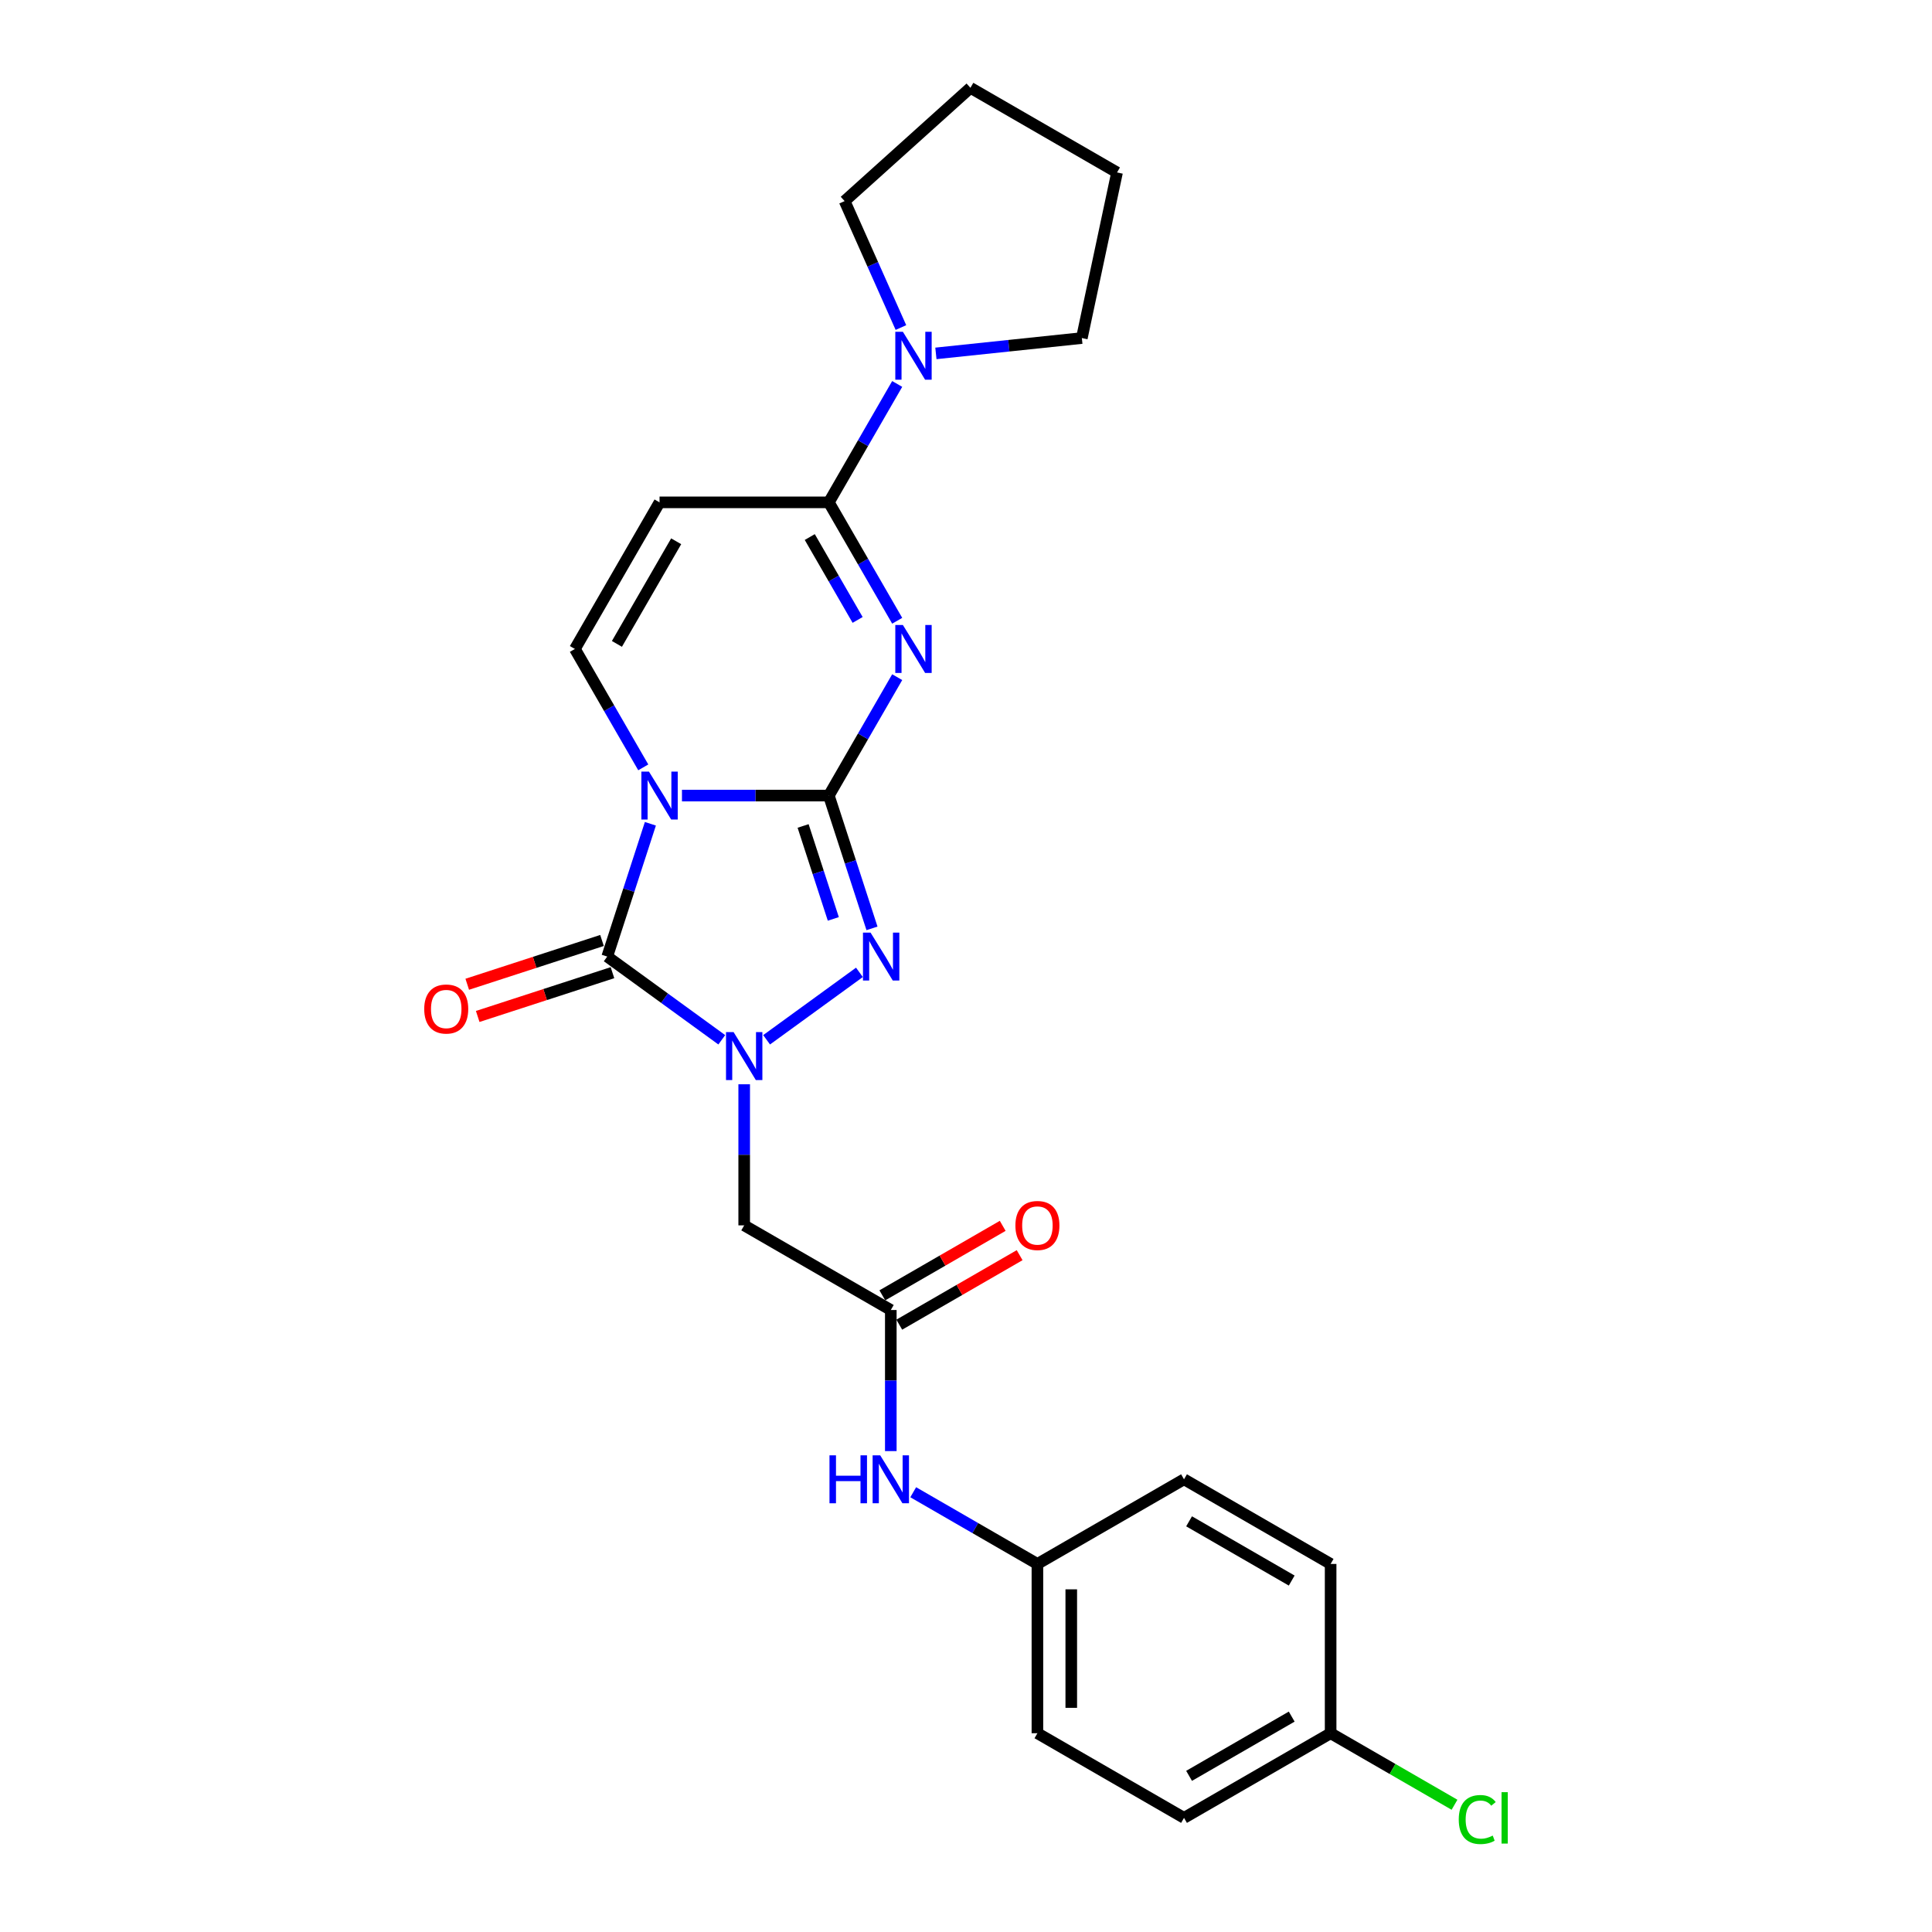 <?xml version='1.0' encoding='iso-8859-1'?>
<svg version='1.1' baseProfile='full'
              xmlns='http://www.w3.org/2000/svg'
                      xmlns:rdkit='http://www.rdkit.org/xml'
                      xmlns:xlink='http://www.w3.org/1999/xlink'
                  xml:space='preserve'
width='1000px' height='1000px' viewBox='0 0 1000 1000'>
<!-- END OF HEADER -->
<rect style='opacity:1.0;fill:#FFFFFF;stroke:none' width='1000' height='1000' x='0' y='0'> </rect>
<path class='bond-0' d='M 429.005,411.786 L 390.994,411.786' style='fill:none;fill-rule:evenodd;stroke:#000000;stroke-width:6px;stroke-linecap:butt;stroke-linejoin:miter;stroke-opacity:1' />
<path class='bond-0' d='M 390.994,411.786 L 352.983,411.786' style='fill:none;fill-rule:evenodd;stroke:#0000FF;stroke-width:6px;stroke-linecap:butt;stroke-linejoin:miter;stroke-opacity:1' />
<path class='bond-1' d='M 429.005,411.786 L 446.697,381.143' style='fill:none;fill-rule:evenodd;stroke:#000000;stroke-width:6px;stroke-linecap:butt;stroke-linejoin:miter;stroke-opacity:1' />
<path class='bond-1' d='M 446.697,381.143 L 464.389,350.5' style='fill:none;fill-rule:evenodd;stroke:#0000FF;stroke-width:6px;stroke-linecap:butt;stroke-linejoin:miter;stroke-opacity:1' />
<path class='bond-4' d='M 429.005,411.786 L 440.172,446.154' style='fill:none;fill-rule:evenodd;stroke:#000000;stroke-width:6px;stroke-linecap:butt;stroke-linejoin:miter;stroke-opacity:1' />
<path class='bond-4' d='M 440.172,446.154 L 451.339,480.522' style='fill:none;fill-rule:evenodd;stroke:#0000FF;stroke-width:6px;stroke-linecap:butt;stroke-linejoin:miter;stroke-opacity:1' />
<path class='bond-4' d='M 415.688,427.512 L 423.505,451.569' style='fill:none;fill-rule:evenodd;stroke:#000000;stroke-width:6px;stroke-linecap:butt;stroke-linejoin:miter;stroke-opacity:1' />
<path class='bond-4' d='M 423.505,451.569 L 431.322,475.627' style='fill:none;fill-rule:evenodd;stroke:#0000FF;stroke-width:6px;stroke-linecap:butt;stroke-linejoin:miter;stroke-opacity:1' />
<path class='bond-3' d='M 336.639,426.384 L 325.472,460.752' style='fill:none;fill-rule:evenodd;stroke:#0000FF;stroke-width:6px;stroke-linecap:butt;stroke-linejoin:miter;stroke-opacity:1' />
<path class='bond-3' d='M 325.472,460.752 L 314.305,495.12' style='fill:none;fill-rule:evenodd;stroke:#000000;stroke-width:6px;stroke-linecap:butt;stroke-linejoin:miter;stroke-opacity:1' />
<path class='bond-6' d='M 332.954,397.188 L 315.262,366.545' style='fill:none;fill-rule:evenodd;stroke:#0000FF;stroke-width:6px;stroke-linecap:butt;stroke-linejoin:miter;stroke-opacity:1' />
<path class='bond-6' d='M 315.262,366.545 L 297.57,335.902' style='fill:none;fill-rule:evenodd;stroke:#000000;stroke-width:6px;stroke-linecap:butt;stroke-linejoin:miter;stroke-opacity:1' />
<path class='bond-5' d='M 464.389,321.304 L 446.697,290.661' style='fill:none;fill-rule:evenodd;stroke:#0000FF;stroke-width:6px;stroke-linecap:butt;stroke-linejoin:miter;stroke-opacity:1' />
<path class='bond-5' d='M 446.697,290.661 L 429.005,260.018' style='fill:none;fill-rule:evenodd;stroke:#000000;stroke-width:6px;stroke-linecap:butt;stroke-linejoin:miter;stroke-opacity:1' />
<path class='bond-5' d='M 443.904,320.873 L 431.52,299.423' style='fill:none;fill-rule:evenodd;stroke:#0000FF;stroke-width:6px;stroke-linecap:butt;stroke-linejoin:miter;stroke-opacity:1' />
<path class='bond-5' d='M 431.52,299.423 L 419.136,277.973' style='fill:none;fill-rule:evenodd;stroke:#000000;stroke-width:6px;stroke-linecap:butt;stroke-linejoin:miter;stroke-opacity:1' />
<path class='bond-2' d='M 396.795,538.195 L 444.84,503.289' style='fill:none;fill-rule:evenodd;stroke:#0000FF;stroke-width:6px;stroke-linecap:butt;stroke-linejoin:miter;stroke-opacity:1' />
<path class='bond-8' d='M 385.194,561.222 L 385.194,597.735' style='fill:none;fill-rule:evenodd;stroke:#0000FF;stroke-width:6px;stroke-linecap:butt;stroke-linejoin:miter;stroke-opacity:1' />
<path class='bond-8' d='M 385.194,597.735 L 385.194,634.247' style='fill:none;fill-rule:evenodd;stroke:#000000;stroke-width:6px;stroke-linecap:butt;stroke-linejoin:miter;stroke-opacity:1' />
<path class='bond-25' d='M 373.592,538.195 L 343.949,516.658' style='fill:none;fill-rule:evenodd;stroke:#0000FF;stroke-width:6px;stroke-linecap:butt;stroke-linejoin:miter;stroke-opacity:1' />
<path class='bond-25' d='M 343.949,516.658 L 314.305,495.12' style='fill:none;fill-rule:evenodd;stroke:#000000;stroke-width:6px;stroke-linecap:butt;stroke-linejoin:miter;stroke-opacity:1' />
<path class='bond-11' d='M 311.597,486.787 L 276.721,498.119' style='fill:none;fill-rule:evenodd;stroke:#000000;stroke-width:6px;stroke-linecap:butt;stroke-linejoin:miter;stroke-opacity:1' />
<path class='bond-11' d='M 276.721,498.119 L 241.844,509.451' style='fill:none;fill-rule:evenodd;stroke:#FF0000;stroke-width:6px;stroke-linecap:butt;stroke-linejoin:miter;stroke-opacity:1' />
<path class='bond-11' d='M 317.013,503.454 L 282.136,514.786' style='fill:none;fill-rule:evenodd;stroke:#000000;stroke-width:6px;stroke-linecap:butt;stroke-linejoin:miter;stroke-opacity:1' />
<path class='bond-11' d='M 282.136,514.786 L 247.26,526.118' style='fill:none;fill-rule:evenodd;stroke:#FF0000;stroke-width:6px;stroke-linecap:butt;stroke-linejoin:miter;stroke-opacity:1' />
<path class='bond-7' d='M 429.005,260.018 L 341.382,260.018' style='fill:none;fill-rule:evenodd;stroke:#000000;stroke-width:6px;stroke-linecap:butt;stroke-linejoin:miter;stroke-opacity:1' />
<path class='bond-9' d='M 429.005,260.018 L 446.697,229.375' style='fill:none;fill-rule:evenodd;stroke:#000000;stroke-width:6px;stroke-linecap:butt;stroke-linejoin:miter;stroke-opacity:1' />
<path class='bond-9' d='M 446.697,229.375 L 464.389,198.732' style='fill:none;fill-rule:evenodd;stroke:#0000FF;stroke-width:6px;stroke-linecap:butt;stroke-linejoin:miter;stroke-opacity:1' />
<path class='bond-26' d='M 297.57,335.902 L 341.382,260.018' style='fill:none;fill-rule:evenodd;stroke:#000000;stroke-width:6px;stroke-linecap:butt;stroke-linejoin:miter;stroke-opacity:1' />
<path class='bond-26' d='M 319.319,333.281 L 349.987,280.163' style='fill:none;fill-rule:evenodd;stroke:#000000;stroke-width:6px;stroke-linecap:butt;stroke-linejoin:miter;stroke-opacity:1' />
<path class='bond-10' d='M 385.194,634.247 L 461.078,678.059' style='fill:none;fill-rule:evenodd;stroke:#000000;stroke-width:6px;stroke-linecap:butt;stroke-linejoin:miter;stroke-opacity:1' />
<path class='bond-21' d='M 466.317,169.536 L 451.747,136.811' style='fill:none;fill-rule:evenodd;stroke:#0000FF;stroke-width:6px;stroke-linecap:butt;stroke-linejoin:miter;stroke-opacity:1' />
<path class='bond-21' d='M 451.747,136.811 L 437.177,104.086' style='fill:none;fill-rule:evenodd;stroke:#000000;stroke-width:6px;stroke-linecap:butt;stroke-linejoin:miter;stroke-opacity:1' />
<path class='bond-22' d='M 484.418,182.914 L 522.189,178.945' style='fill:none;fill-rule:evenodd;stroke:#0000FF;stroke-width:6px;stroke-linecap:butt;stroke-linejoin:miter;stroke-opacity:1' />
<path class='bond-22' d='M 522.189,178.945 L 559.96,174.975' style='fill:none;fill-rule:evenodd;stroke:#000000;stroke-width:6px;stroke-linecap:butt;stroke-linejoin:miter;stroke-opacity:1' />
<path class='bond-12' d='M 461.078,678.059 L 461.078,714.572' style='fill:none;fill-rule:evenodd;stroke:#000000;stroke-width:6px;stroke-linecap:butt;stroke-linejoin:miter;stroke-opacity:1' />
<path class='bond-12' d='M 461.078,714.572 L 461.078,751.084' style='fill:none;fill-rule:evenodd;stroke:#0000FF;stroke-width:6px;stroke-linecap:butt;stroke-linejoin:miter;stroke-opacity:1' />
<path class='bond-13' d='M 465.459,685.647 L 496.61,667.662' style='fill:none;fill-rule:evenodd;stroke:#000000;stroke-width:6px;stroke-linecap:butt;stroke-linejoin:miter;stroke-opacity:1' />
<path class='bond-13' d='M 496.61,667.662 L 527.761,649.677' style='fill:none;fill-rule:evenodd;stroke:#FF0000;stroke-width:6px;stroke-linecap:butt;stroke-linejoin:miter;stroke-opacity:1' />
<path class='bond-13' d='M 456.696,670.471 L 487.848,652.485' style='fill:none;fill-rule:evenodd;stroke:#000000;stroke-width:6px;stroke-linecap:butt;stroke-linejoin:miter;stroke-opacity:1' />
<path class='bond-13' d='M 487.848,652.485 L 518.999,634.5' style='fill:none;fill-rule:evenodd;stroke:#FF0000;stroke-width:6px;stroke-linecap:butt;stroke-linejoin:miter;stroke-opacity:1' />
<path class='bond-14' d='M 472.679,772.38 L 504.82,790.937' style='fill:none;fill-rule:evenodd;stroke:#0000FF;stroke-width:6px;stroke-linecap:butt;stroke-linejoin:miter;stroke-opacity:1' />
<path class='bond-14' d='M 504.82,790.937 L 536.962,809.494' style='fill:none;fill-rule:evenodd;stroke:#000000;stroke-width:6px;stroke-linecap:butt;stroke-linejoin:miter;stroke-opacity:1' />
<path class='bond-17' d='M 536.962,809.494 L 612.846,765.682' style='fill:none;fill-rule:evenodd;stroke:#000000;stroke-width:6px;stroke-linecap:butt;stroke-linejoin:miter;stroke-opacity:1' />
<path class='bond-18' d='M 536.962,809.494 L 536.962,897.117' style='fill:none;fill-rule:evenodd;stroke:#000000;stroke-width:6px;stroke-linecap:butt;stroke-linejoin:miter;stroke-opacity:1' />
<path class='bond-18' d='M 554.486,822.637 L 554.486,883.974' style='fill:none;fill-rule:evenodd;stroke:#000000;stroke-width:6px;stroke-linecap:butt;stroke-linejoin:miter;stroke-opacity:1' />
<path class='bond-15' d='M 688.73,897.117 L 612.846,940.929' style='fill:none;fill-rule:evenodd;stroke:#000000;stroke-width:6px;stroke-linecap:butt;stroke-linejoin:miter;stroke-opacity:1' />
<path class='bond-15' d='M 668.585,888.512 L 615.466,919.18' style='fill:none;fill-rule:evenodd;stroke:#000000;stroke-width:6px;stroke-linecap:butt;stroke-linejoin:miter;stroke-opacity:1' />
<path class='bond-16' d='M 688.73,897.117 L 720.792,915.628' style='fill:none;fill-rule:evenodd;stroke:#000000;stroke-width:6px;stroke-linecap:butt;stroke-linejoin:miter;stroke-opacity:1' />
<path class='bond-16' d='M 720.792,915.628 L 752.854,934.14' style='fill:none;fill-rule:evenodd;stroke:#00CC00;stroke-width:6px;stroke-linecap:butt;stroke-linejoin:miter;stroke-opacity:1' />
<path class='bond-28' d='M 688.73,897.117 L 688.73,809.494' style='fill:none;fill-rule:evenodd;stroke:#000000;stroke-width:6px;stroke-linecap:butt;stroke-linejoin:miter;stroke-opacity:1' />
<path class='bond-19' d='M 612.846,765.682 L 688.73,809.494' style='fill:none;fill-rule:evenodd;stroke:#000000;stroke-width:6px;stroke-linecap:butt;stroke-linejoin:miter;stroke-opacity:1' />
<path class='bond-19' d='M 615.466,787.431 L 668.585,818.099' style='fill:none;fill-rule:evenodd;stroke:#000000;stroke-width:6px;stroke-linecap:butt;stroke-linejoin:miter;stroke-opacity:1' />
<path class='bond-20' d='M 536.962,897.117 L 612.846,940.929' style='fill:none;fill-rule:evenodd;stroke:#000000;stroke-width:6px;stroke-linecap:butt;stroke-linejoin:miter;stroke-opacity:1' />
<path class='bond-24' d='M 437.177,104.086 L 502.294,45.455' style='fill:none;fill-rule:evenodd;stroke:#000000;stroke-width:6px;stroke-linecap:butt;stroke-linejoin:miter;stroke-opacity:1' />
<path class='bond-23' d='M 559.96,174.975 L 578.178,89.266' style='fill:none;fill-rule:evenodd;stroke:#000000;stroke-width:6px;stroke-linecap:butt;stroke-linejoin:miter;stroke-opacity:1' />
<path class='bond-27' d='M 578.178,89.266 L 502.294,45.455' style='fill:none;fill-rule:evenodd;stroke:#000000;stroke-width:6px;stroke-linecap:butt;stroke-linejoin:miter;stroke-opacity:1' />
<path  class='atom-1' d='M 335.897 399.378
L 344.028 412.522
Q 344.834 413.819, 346.131 416.167
Q 347.428 418.515, 347.498 418.655
L 347.498 399.378
L 350.793 399.378
L 350.793 424.193
L 347.393 424.193
L 338.666 409.823
Q 337.649 408.141, 336.563 406.213
Q 335.511 404.285, 335.196 403.689
L 335.196 424.193
L 331.971 424.193
L 331.971 399.378
L 335.897 399.378
' fill='#0000FF'/>
<path  class='atom-2' d='M 467.332 323.494
L 475.463 336.638
Q 476.269 337.935, 477.566 340.283
Q 478.863 342.631, 478.933 342.771
L 478.933 323.494
L 482.228 323.494
L 482.228 348.309
L 478.828 348.309
L 470.101 333.939
Q 469.084 332.257, 467.998 330.329
Q 466.946 328.401, 466.631 327.805
L 466.631 348.309
L 463.406 348.309
L 463.406 323.494
L 467.332 323.494
' fill='#0000FF'/>
<path  class='atom-3' d='M 379.708 534.217
L 387.84 547.36
Q 388.646 548.657, 389.943 551.005
Q 391.24 553.354, 391.31 553.494
L 391.31 534.217
L 394.604 534.217
L 394.604 559.032
L 391.205 559.032
L 382.477 544.661
Q 381.461 542.979, 380.374 541.051
Q 379.323 539.124, 379.007 538.528
L 379.007 559.032
L 375.783 559.032
L 375.783 534.217
L 379.708 534.217
' fill='#0000FF'/>
<path  class='atom-5' d='M 450.597 482.713
L 458.729 495.856
Q 459.535 497.153, 460.832 499.502
Q 462.128 501.85, 462.198 501.99
L 462.198 482.713
L 465.493 482.713
L 465.493 507.528
L 462.093 507.528
L 453.366 493.158
Q 452.35 491.475, 451.263 489.548
Q 450.212 487.62, 449.896 487.024
L 449.896 507.528
L 446.672 507.528
L 446.672 482.713
L 450.597 482.713
' fill='#0000FF'/>
<path  class='atom-10' d='M 467.332 171.726
L 475.463 184.87
Q 476.269 186.167, 477.566 188.515
Q 478.863 190.863, 478.933 191.003
L 478.933 171.726
L 482.228 171.726
L 482.228 196.541
L 478.828 196.541
L 470.101 182.171
Q 469.084 180.489, 467.998 178.561
Q 466.946 176.633, 466.631 176.037
L 466.631 196.541
L 463.406 196.541
L 463.406 171.726
L 467.332 171.726
' fill='#0000FF'/>
<path  class='atom-12' d='M 219.579 522.268
Q 219.579 516.309, 222.523 512.98
Q 225.468 509.65, 230.97 509.65
Q 236.473 509.65, 239.417 512.98
Q 242.361 516.309, 242.361 522.268
Q 242.361 528.296, 239.382 531.731
Q 236.403 535.131, 230.97 535.131
Q 225.503 535.131, 222.523 531.731
Q 219.579 528.331, 219.579 522.268
M 230.97 532.327
Q 234.756 532.327, 236.788 529.803
Q 238.856 527.245, 238.856 522.268
Q 238.856 517.396, 236.788 514.942
Q 234.756 512.454, 230.97 512.454
Q 227.185 512.454, 225.117 514.907
Q 223.084 517.361, 223.084 522.268
Q 223.084 527.28, 225.117 529.803
Q 227.185 532.327, 230.97 532.327
' fill='#FF0000'/>
<path  class='atom-13' d='M 429.34 753.275
L 432.705 753.275
L 432.705 763.825
L 445.393 763.825
L 445.393 753.275
L 448.758 753.275
L 448.758 778.09
L 445.393 778.09
L 445.393 766.629
L 432.705 766.629
L 432.705 778.09
L 429.34 778.09
L 429.34 753.275
' fill='#0000FF'/>
<path  class='atom-13' d='M 455.592 753.275
L 463.724 766.418
Q 464.53 767.715, 465.827 770.063
Q 467.124 772.412, 467.194 772.552
L 467.194 753.275
L 470.488 753.275
L 470.488 778.09
L 467.089 778.09
L 458.361 763.719
Q 457.345 762.037, 456.258 760.109
Q 455.207 758.182, 454.891 757.586
L 454.891 778.09
L 451.667 778.09
L 451.667 753.275
L 455.592 753.275
' fill='#0000FF'/>
<path  class='atom-14' d='M 525.571 634.317
Q 525.571 628.359, 528.515 625.029
Q 531.459 621.7, 536.962 621.7
Q 542.464 621.7, 545.408 625.029
Q 548.353 628.359, 548.353 634.317
Q 548.353 640.346, 545.373 643.781
Q 542.394 647.181, 536.962 647.181
Q 531.494 647.181, 528.515 643.781
Q 525.571 640.381, 525.571 634.317
M 536.962 644.377
Q 540.747 644.377, 542.78 641.853
Q 544.848 639.294, 544.848 634.317
Q 544.848 629.446, 542.78 626.992
Q 540.747 624.504, 536.962 624.504
Q 533.176 624.504, 531.108 626.957
Q 529.076 629.411, 529.076 634.317
Q 529.076 639.33, 531.108 641.853
Q 533.176 644.377, 536.962 644.377
' fill='#FF0000'/>
<path  class='atom-17' d='M 755.045 941.788
Q 755.045 935.619, 757.919 932.394
Q 760.828 929.135, 766.331 929.135
Q 771.448 929.135, 774.182 932.745
L 771.869 934.637
Q 769.871 932.009, 766.331 932.009
Q 762.581 932.009, 760.583 934.532
Q 758.62 937.021, 758.62 941.788
Q 758.62 946.694, 760.653 949.218
Q 762.721 951.742, 766.716 951.742
Q 769.45 951.742, 772.64 950.094
L 773.621 952.723
Q 772.324 953.564, 770.362 954.055
Q 768.399 954.545, 766.226 954.545
Q 760.828 954.545, 757.919 951.251
Q 755.045 947.956, 755.045 941.788
' fill='#00CC00'/>
<path  class='atom-17' d='M 777.196 927.628
L 780.421 927.628
L 780.421 954.23
L 777.196 954.23
L 777.196 927.628
' fill='#00CC00'/>
</svg>
